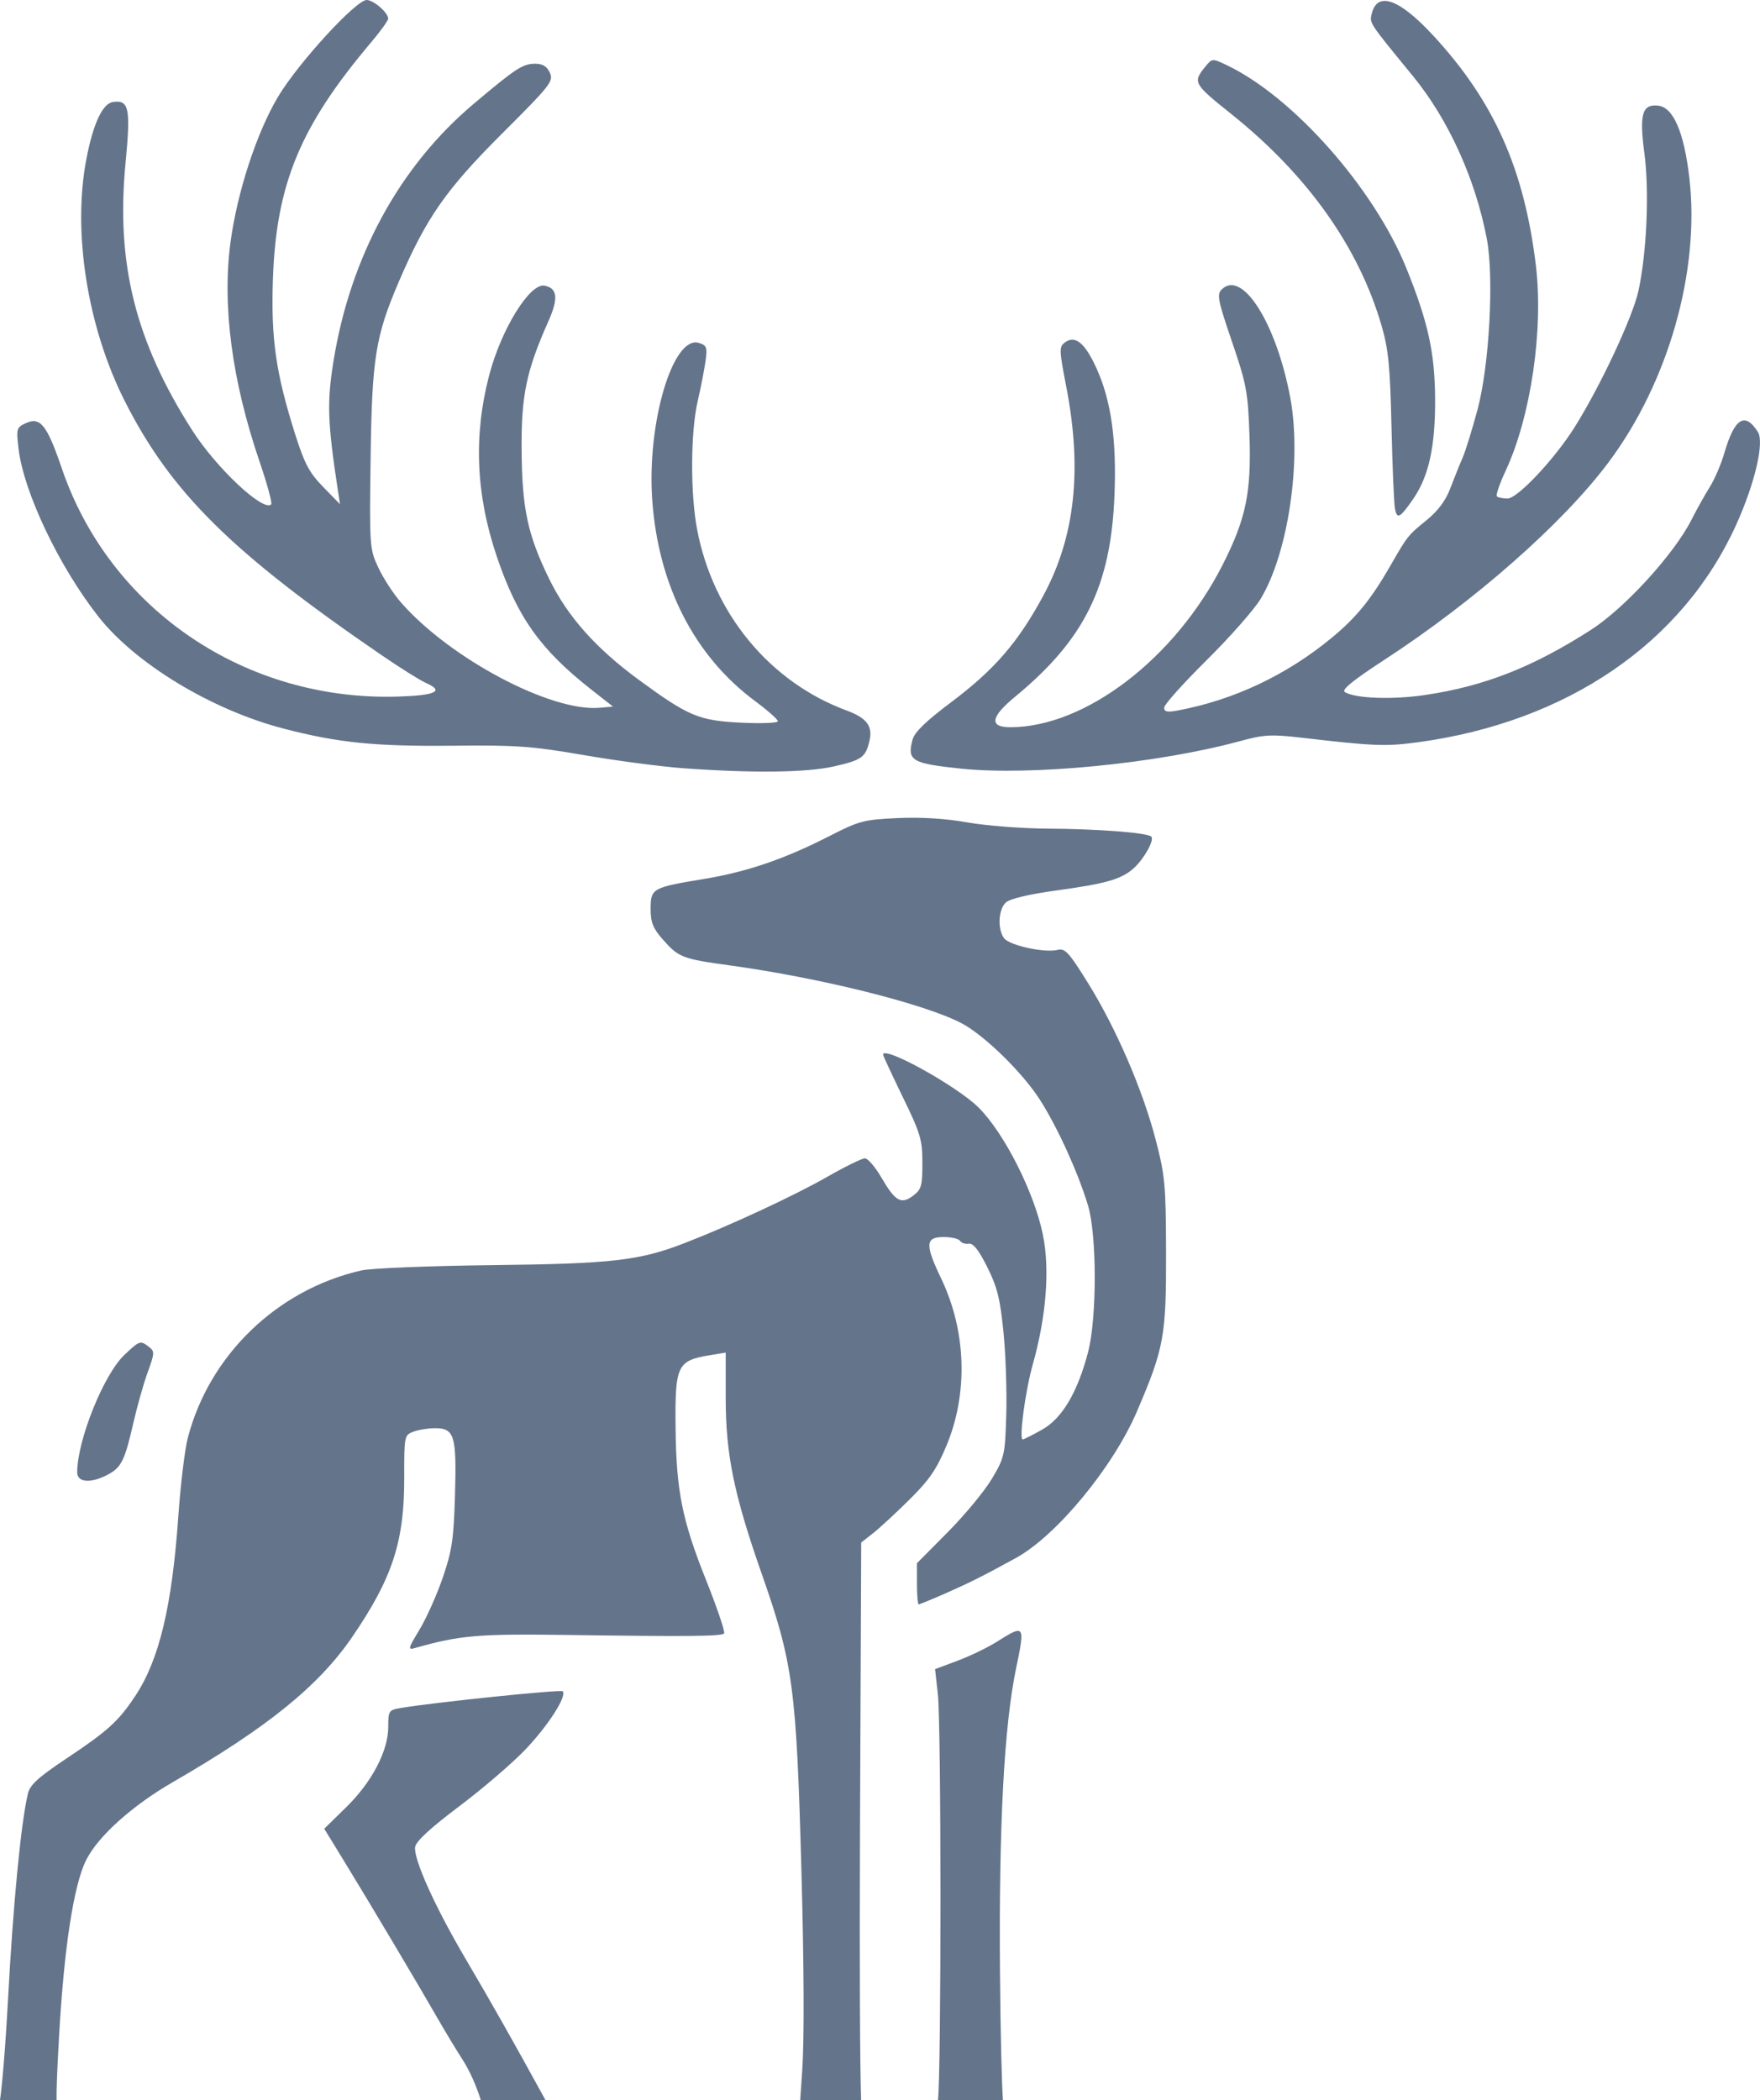 <?xml version="1.0" encoding="UTF-8" standalone="no"?>
<!-- Created with Inkscape (http://www.inkscape.org/) -->

<svg
   width="50.944mm"
   height="60.792mm"
   viewBox="0 0 50.944 60.792"
   version="1.1"
   id="svg5"
   xml:space="preserve"
   xmlns:inkscape="http://www.inkscape.org/namespaces/inkscape"
   xmlns:sodipodi="http://sodipodi.sourceforge.net/DTD/sodipodi-0.dtd"
   xmlns="http://www.w3.org/2000/svg"
   xmlns:svg="http://www.w3.org/2000/svg"><sodipodi:namedview
     id="namedview7"
     pagecolor="#ffffff"
     bordercolor="#000000"
     borderopacity="0.25"
     inkscape:showpageshadow="2"
     inkscape:pageopacity="0.0"
     inkscape:pagecheckerboard="0"
     inkscape:deskcolor="#d1d1d1"
     inkscape:document-units="mm"
     showgrid="false" /><defs
     id="defs2" /><g
     inkscape:label="Layer 1"
     inkscape:groupmode="layer"
     id="layer1"
     transform="translate(-133.505,-189.928)"><path
       id="path359"
       style="fill:#64748b;stroke-width:0.109"
       d="m 144.119,189.928 c -0.312,-1e-4 -1.986,1.829 -2.567,2.803 -0.619,1.04 -1.181,2.761 -1.375,4.21 -0.245,1.837 0.042,4.007 0.84,6.345 0.221,0.647 0.373,1.206 0.337,1.242 -0.226,0.226 -1.591,-1.056 -2.289,-2.15 -1.643,-2.576 -2.205,-4.827 -1.927,-7.724 0.153,-1.594 0.103,-1.84 -0.362,-1.774 -0.303,0.043 -0.574,0.625 -0.772,1.657 -0.405,2.115 0.033,4.865 1.113,7.002 1.338,2.645 3.091,4.38 7.426,7.348 0.542,0.371 1.126,0.738 1.298,0.813 0.527,0.233 0.284,0.354 -0.783,0.39 -4.432,0.15 -8.367,-2.511 -9.762,-6.599 -0.43,-1.26 -0.623,-1.505 -1.036,-1.317 -0.278,0.127 -0.287,0.157 -0.219,0.737 0.148,1.259 1.169,3.408 2.31,4.862 1.074,1.368 3.283,2.705 5.363,3.245 1.584,0.412 2.649,0.519 4.914,0.495 1.828,-0.02 2.276,0.013 3.789,0.274 0.944,0.163 2.238,0.333 2.875,0.379 2.03,0.146 3.56,0.126 4.358,-0.055 0.799,-0.182 0.908,-0.26 1.02,-0.728 0.104,-0.435 -0.071,-0.671 -0.66,-0.889 -2.222,-0.822 -3.861,-2.803 -4.325,-5.231 -0.201,-1.048 -0.193,-2.824 0.015,-3.724 0.09,-0.388 0.191,-0.908 0.226,-1.155 0.056,-0.401 0.036,-0.458 -0.188,-0.529 -0.754,-0.239 -1.515,2.324 -1.353,4.559 0.179,2.469 1.222,4.504 2.973,5.805 0.362,0.269 0.66,0.532 0.662,0.584 0.002,0.053 -0.471,0.072 -1.053,0.044 -1.236,-0.06 -1.529,-0.183 -2.977,-1.245 -1.24,-0.91 -2.058,-1.831 -2.585,-2.909 -0.628,-1.285 -0.789,-2.035 -0.802,-3.743 -0.012,-1.575 0.136,-2.286 0.777,-3.727 0.293,-0.659 0.261,-0.952 -0.111,-1.026 -0.427,-0.084 -1.257,1.26 -1.607,2.601 -0.454,1.743 -0.382,3.45 0.222,5.236 0.595,1.76 1.261,2.696 2.742,3.859 l 0.622,0.488 -0.388,0.034 c -1.408,0.124 -4.339,-1.431 -5.751,-3.051 -0.218,-0.25 -0.513,-0.703 -0.654,-1.007 -0.252,-0.54 -0.257,-0.607 -0.223,-3.147 0.038,-2.918 0.141,-3.556 0.824,-5.144 0.789,-1.835 1.358,-2.651 2.979,-4.269 1.407,-1.404 1.497,-1.519 1.386,-1.763 -0.084,-0.185 -0.207,-0.261 -0.423,-0.261 -0.362,0 -0.551,0.123 -1.785,1.163 -2.147,1.81 -3.57,4.425 -4.057,7.457 -0.191,1.189 -0.17,1.77 0.132,3.749 l 0.058,0.38 -0.486,-0.498 c -0.403,-0.414 -0.54,-0.671 -0.809,-1.519 -0.562,-1.776 -0.704,-2.765 -0.647,-4.482 0.092,-2.764 0.788,-4.442 2.85,-6.878 0.267,-0.316 0.486,-0.621 0.486,-0.678 0,-0.174 -0.422,-0.539 -0.624,-0.539 z m 29.474,0.027 c -0.19,-0.003 -0.319,0.116 -0.38,0.361 -0.071,0.283 -0.099,0.241 1.186,1.81 1.032,1.26 1.815,2.985 2.144,4.722 0.21,1.11 0.072,3.653 -0.267,4.924 -0.154,0.577 -0.35,1.211 -0.437,1.411 -0.087,0.199 -0.247,0.598 -0.356,0.885 -0.134,0.353 -0.356,0.65 -0.686,0.918 -0.533,0.432 -0.555,0.46 -1.031,1.29 -0.575,1.003 -0.996,1.521 -1.719,2.118 -1.308,1.079 -2.827,1.795 -4.452,2.1 -0.305,0.057 -0.393,0.039 -0.393,-0.083 0,-0.086 0.551,-0.702 1.224,-1.368 0.673,-0.666 1.38,-1.467 1.569,-1.781 0.802,-1.327 1.197,-4.028 0.855,-5.837 -0.408,-2.158 -1.394,-3.707 -1.984,-3.117 -0.143,0.143 -0.108,0.316 0.298,1.506 0.421,1.234 0.463,1.457 0.507,2.701 0.059,1.666 -0.1,2.432 -0.78,3.769 -1.379,2.711 -3.976,4.694 -6.144,4.694 -0.617,0 -0.57,-0.298 0.141,-0.883 2.008,-1.654 2.771,-3.199 2.876,-5.826 0.064,-1.604 -0.096,-2.741 -0.516,-3.67 -0.336,-0.743 -0.618,-0.978 -0.915,-0.761 -0.175,0.128 -0.173,0.204 0.039,1.303 0.462,2.396 0.249,4.327 -0.664,6.021 -0.733,1.359 -1.412,2.145 -2.662,3.085 -0.743,0.557 -1.069,0.874 -1.127,1.092 -0.161,0.608 -0.027,0.688 1.404,0.838 2.022,0.211 5.684,-0.148 8.049,-0.79 0.733,-0.199 0.916,-0.209 1.845,-0.101 2.062,0.24 2.408,0.253 3.339,0.126 4.316,-0.588 7.657,-2.874 9.205,-6.297 0.539,-1.192 0.817,-2.381 0.628,-2.681 -0.374,-0.593 -0.677,-0.406 -0.969,0.598 -0.095,0.326 -0.284,0.771 -0.422,0.988 -0.137,0.218 -0.377,0.647 -0.532,0.953 -0.505,0.996 -1.933,2.56 -2.91,3.187 -1.689,1.084 -3.095,1.635 -4.812,1.887 -0.948,0.139 -2.015,0.099 -2.315,-0.088 -0.101,-0.063 0.24,-0.34 1.139,-0.926 2.621,-1.707 5.158,-3.939 6.484,-5.705 1.744,-2.322 2.666,-5.56 2.352,-8.253 -0.154,-1.32 -0.463,-2.038 -0.899,-2.088 -0.465,-0.054 -0.553,0.243 -0.404,1.363 0.147,1.099 0.072,2.871 -0.168,3.987 -0.164,0.762 -1.104,2.771 -1.852,3.96 -0.583,0.927 -1.651,2.061 -1.939,2.061 -0.135,0 -0.274,-0.028 -0.309,-0.062 -0.035,-0.035 0.078,-0.364 0.25,-0.733 0.732,-1.566 1.104,-4.093 0.878,-5.957 -0.338,-2.781 -1.205,-4.73 -2.947,-6.625 -0.621,-0.675 -1.105,-1.021 -1.421,-1.027 z m -4.975,1.715 c -0.078,0.007 -0.129,0.07 -0.232,0.197 -0.358,0.442 -0.332,0.489 0.743,1.348 2.221,1.773 3.709,3.869 4.37,6.153 0.195,0.673 0.244,1.18 0.284,2.93 0.027,1.164 0.072,2.227 0.101,2.364 0.064,0.304 0.144,0.261 0.524,-0.288 0.454,-0.654 0.644,-1.521 0.637,-2.89 -0.007,-1.344 -0.2,-2.224 -0.828,-3.782 -0.936,-2.322 -3.281,-4.974 -5.207,-5.89 -0.209,-0.099 -0.314,-0.149 -0.392,-0.142 z m -9.134,21.938 c -0.973,0.045 -1.11,0.081 -1.953,0.512 -1.325,0.678 -2.403,1.046 -3.681,1.256 -1.466,0.242 -1.512,0.268 -1.512,0.865 0,0.384 0.069,0.558 0.341,0.868 0.47,0.536 0.565,0.572 1.957,0.764 2.608,0.36 5.573,1.097 6.68,1.662 0.664,0.339 1.797,1.445 2.306,2.251 0.505,0.8 1.084,2.075 1.374,3.027 0.261,0.859 0.263,3.261 0.003,4.256 -0.305,1.165 -0.752,1.919 -1.331,2.242 -0.278,0.156 -0.53,0.283 -0.559,0.283 -0.114,0 0.073,-1.399 0.29,-2.17 0.391,-1.386 0.498,-2.751 0.294,-3.751 -0.25,-1.227 -1.114,-2.938 -1.859,-3.683 -0.619,-0.619 -2.768,-1.81 -2.768,-1.534 0,0.029 0.256,0.58 0.569,1.224 0.518,1.064 0.569,1.239 0.569,1.914 0,0.662 -0.029,0.764 -0.268,0.945 -0.348,0.262 -0.518,0.164 -0.921,-0.53 -0.177,-0.304 -0.391,-0.552 -0.475,-0.552 -0.085,0 -0.577,0.242 -1.093,0.537 -0.945,0.541 -2.824,1.414 -4.132,1.919 -1.312,0.507 -2.096,0.596 -5.588,0.636 -1.79,0.021 -3.483,0.089 -3.763,0.153 -2.438,0.556 -4.399,2.449 -5.023,4.848 -0.087,0.334 -0.21,1.348 -0.273,2.253 -0.182,2.617 -0.554,4.173 -1.249,5.219 -0.486,0.732 -0.788,1.006 -2.003,1.816 -0.811,0.541 -1.043,0.754 -1.104,1.011 -0.199,0.839 -0.427,3.194 -0.573,5.918 -0.075,1.395 -0.168,2.502 -0.234,2.954 h 1.638 c -0.007,-0.31 0.015,-0.822 0.067,-1.766 0.142,-2.605 0.426,-4.471 0.792,-5.193 0.348,-0.687 1.336,-1.573 2.501,-2.246 2.739,-1.582 4.227,-2.786 5.199,-4.208 1.164,-1.704 1.508,-2.76 1.504,-4.609 -0.003,-1.204 0.003,-1.23 0.263,-1.329 0.146,-0.056 0.432,-0.101 0.635,-0.101 0.556,0 0.621,0.218 0.571,1.938 -0.037,1.274 -0.086,1.606 -0.352,2.382 -0.17,0.496 -0.472,1.174 -0.672,1.505 -0.343,0.57 -0.349,0.599 -0.119,0.533 1.287,-0.364 1.816,-0.409 4.367,-0.374 3.517,0.049 4.483,0.04 4.565,-0.042 0.038,-0.038 -0.201,-0.744 -0.53,-1.568 -0.682,-1.707 -0.854,-2.565 -0.874,-4.367 -0.02,-1.829 0.042,-1.963 0.99,-2.12 l 0.461,-0.076 v 1.313 c 0,1.635 0.239,2.798 1.047,5.103 0.902,2.572 0.999,3.292 1.143,8.522 0.078,2.822 0.086,4.964 0.024,5.859 l -0.058,0.843 h 1.764 c -0.032,-0.76 -0.049,-3.772 -0.033,-7.824 l 0.035,-8.318 0.345,-0.271 c 0.19,-0.149 0.665,-0.589 1.057,-0.977 0.572,-0.567 0.782,-0.874 1.07,-1.566 0.628,-1.512 0.57,-3.309 -0.156,-4.825 -0.474,-0.99 -0.461,-1.204 0.073,-1.204 0.222,0 0.435,0.05 0.473,0.111 0.038,0.061 0.151,0.098 0.251,0.082 0.128,-0.021 0.287,0.179 0.535,0.675 0.29,0.58 0.374,0.915 0.47,1.882 0.065,0.647 0.101,1.724 0.081,2.392 -0.035,1.165 -0.052,1.242 -0.416,1.855 -0.209,0.352 -0.783,1.047 -1.275,1.543 l -0.895,0.903 v 0.595 c 0,0.327 0.023,0.595 0.052,0.595 0.028,0 0.382,-0.146 0.787,-0.324 0.7,-0.309 1.069,-0.494 2.025,-1.018 1.175,-0.644 2.815,-2.63 3.506,-4.246 0.785,-1.834 0.847,-2.174 0.841,-4.612 -0.005,-1.943 -0.029,-2.208 -0.301,-3.253 -0.374,-1.44 -1.152,-3.239 -1.963,-4.541 -0.554,-0.889 -0.661,-1.005 -0.879,-0.95 -0.371,0.093 -1.39,-0.13 -1.545,-0.338 -0.197,-0.264 -0.166,-0.839 0.054,-1.037 0.118,-0.106 0.67,-0.237 1.456,-0.345 1.454,-0.2 1.887,-0.325 2.243,-0.645 0.3,-0.27 0.604,-0.817 0.508,-0.914 -0.113,-0.113 -1.55,-0.224 -2.986,-0.231 -0.746,-0.004 -1.796,-0.085 -2.333,-0.18 -0.637,-0.113 -1.34,-0.157 -2.023,-0.126 z m -21.951,15.194 c -0.09,0.029 -0.205,0.135 -0.426,0.344 -0.598,0.564 -1.362,2.46 -1.368,3.396 -0.002,0.297 0.381,0.332 0.869,0.08 0.407,-0.21 0.506,-0.407 0.754,-1.493 0.112,-0.491 0.301,-1.159 0.42,-1.485 0.2,-0.549 0.203,-0.601 0.035,-0.729 -0.127,-0.096 -0.193,-0.144 -0.284,-0.114 z m 25.429,8.334 c -0.104,0.003 -0.29,0.116 -0.584,0.303 -0.271,0.172 -0.789,0.423 -1.15,0.558 l -0.657,0.246 0.08,0.717 c 0.101,0.907 0.101,10.936 0.004,11.759 h 1.88 c -0.035,-0.543 -0.07,-1.866 -0.085,-3.701 -0.035,-4.254 0.12,-7.152 0.47,-8.817 0.162,-0.772 0.216,-1.071 0.042,-1.066 z m -13.17,1.748 c -0.058,-0.058 -3.753,0.324 -4.696,0.485 -0.336,0.057 -0.353,0.083 -0.353,0.544 0,0.697 -0.473,1.6 -1.223,2.333 l -0.63,0.616 0.587,0.958 c 0.694,1.131 2.136,3.555 2.684,4.512 0.213,0.372 0.544,0.921 0.736,1.219 0.216,0.336 0.414,0.801 0.526,1.169 h 1.872 l -0.06,-0.11 c -0.88,-1.606 -1.525,-2.745 -2.251,-3.977 -0.884,-1.5 -1.512,-2.893 -1.463,-3.241 0.024,-0.165 0.438,-0.548 1.283,-1.184 0.686,-0.517 1.551,-1.26 1.922,-1.652 0.658,-0.694 1.197,-1.54 1.066,-1.672 z"
       inkscape:export-filename=".\logo.svg"
       inkscape:export-xdpi="96"
       inkscape:export-ydpi="96" /></g></svg>
